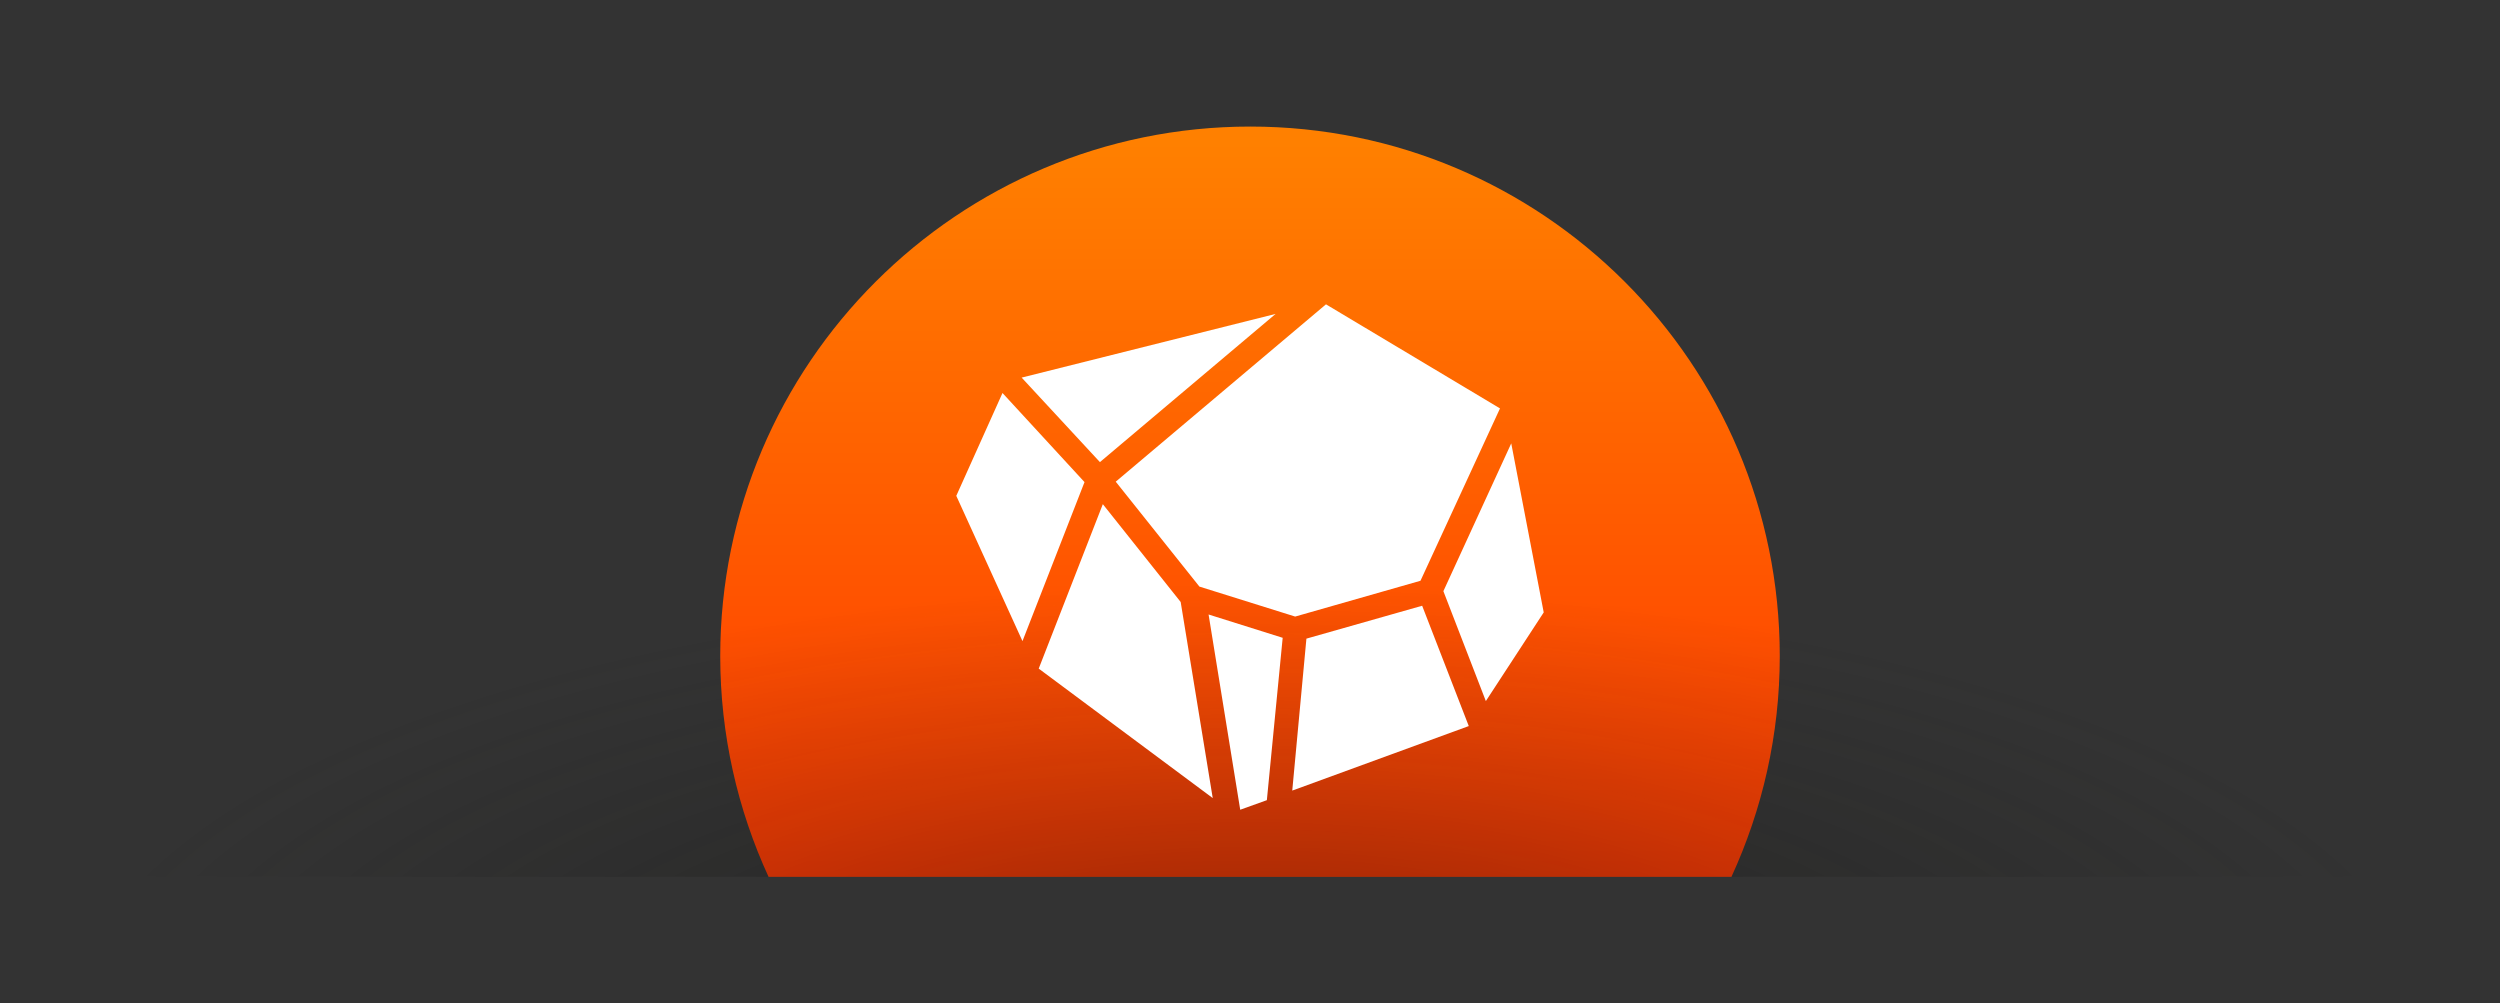<?xml version="1.0" encoding="utf-8"?>
<!-- Generator: Adobe Illustrator 25.0.0, SVG Export Plug-In . SVG Version: 6.00 Build 0)  -->
<svg version="1.1" id="Calque_1" xmlns="http://www.w3.org/2000/svg" xmlns:xlink="http://www.w3.org/1999/xlink" x="0px" y="0px"
	 viewBox="0 0 600.5 241" style="enable-background:new 0 0 600.5 241;" xml:space="preserve">
<rect x="0" y="0" width="600.5" height="241" fill="#333333" stroke="none"/>
<style type="text/css">
	.st0{fill:url(#SVGID_1_);}
	.st1{fill:url(#SVGID_2_);}
	.st2{fill-rule:evenodd;clip-rule:evenodd;fill:#FFFFFF;}
</style>
<desc>Created with Sketch.</desc>
<linearGradient id="SVGID_1_" gradientUnits="userSpaceOnUse" x1="300.255" y1="283.972" x2="300.255" y2="34.114">
	<stop  offset="0" style="stop-color:#FF1A00"/>
	<stop  offset="1" style="stop-color:#FF8000"/>
</linearGradient>
<path class="st0" d="M415.9,210.6c7.4-16.1,11.6-34.1,11.6-53c0-70.3-57-127.2-127.2-127.2S173,87.4,173,157.6
	c0,18.9,4.2,36.9,11.6,53H415.9z"/>
<radialGradient id="SVGID_2_" cx="-4893.241" cy="-506.36" r="173.63" gradientTransform="matrix(0 -0.615 1.661 0 1141.217 -2762.357)" gradientUnits="userSpaceOnUse">
	<stop  offset="0" style="stop-color:#070907;stop-opacity:0.5"/>
	<stop  offset="0.535" style="stop-color:#161614;stop-opacity:0.233"/>
	<stop  offset="1" style="stop-color:#1D1D1B;stop-opacity:0"/>
</radialGradient>
<path class="st1" d="M28.6,210.6h543.3c-39.8-41.3-146.4-70.9-271.6-70.9C175,139.7,68.4,169.3,28.6,210.6z"/>
<g>
	<path class="st2" d="M291.3,191.7l-41.8-31.1l15.4-39.5l18.7,23.5L291.3,191.7L291.3,191.7z M229.7,119.1l11.1-24.7l19.7,21.4
		l-14.9,38.2L229.7,119.1L229.7,119.1z M264.2,111l-18.8-20.3l61-15.3L264.2,111z M318.5,73.1l41.8,25l-19.1,41.4l-30.1,8.6l-23-7.2
		l-20.1-25.2L318.5,73.1L318.5,73.1z M363,106.5l7.8,40.6l-13.9,21.3l-10.2-26.4L363,106.5L363,106.5z M352.8,174.4l-42.4,15.5
		l3.4-36.5l27.8-7.9L352.8,174.4L352.8,174.4z M304.3,192.2l-6.4,2.3l-7.6-46.9l17.8,5.6L304.3,192.2L304.3,192.2z"/>
</g>
</svg>
